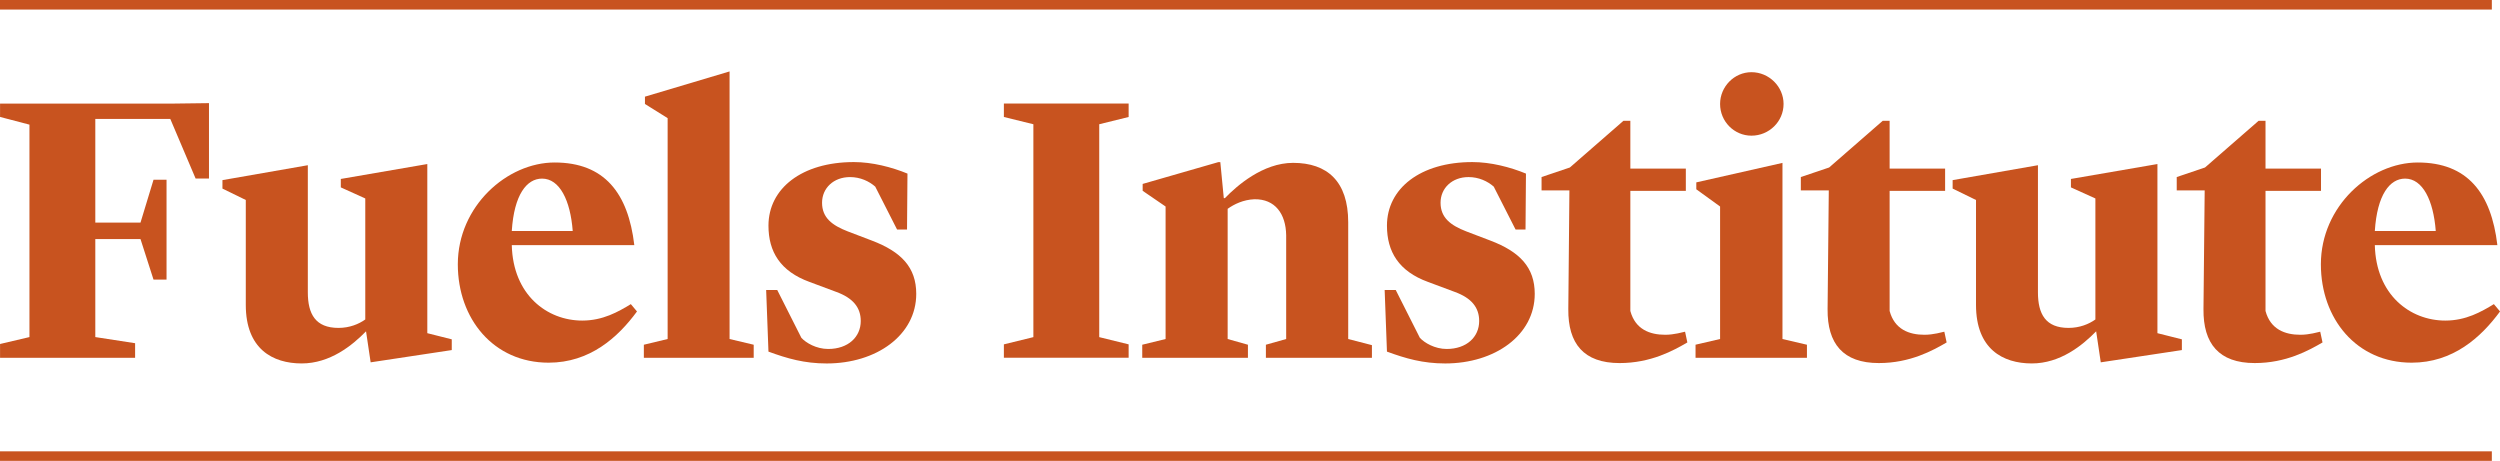 <?xml version="1.0" encoding="utf-8"?>
<!-- Generator: Adobe Illustrator 24.1.0, SVG Export Plug-In . SVG Version: 6.00 Build 0)  -->
<svg version="1.1" id="Layer_1" xmlns="http://www.w3.org/2000/svg" xmlns:xlink="http://www.w3.org/1999/xlink" x="0px" y="0px"
	 viewBox="0 0 101.957 18.796" style="enable-background:new 0 0 101.957 18.796;" xml:space="preserve">
<style type="text/css">
	.st0{fill:#C8531F;}
	.st1{clip-path:url(#SVGID_2_);fill:#C8531F;}
	.st2{clip-path:url(#SVGID_4_);fill:#C8531F;}
	.st3{clip-path:url(#SVGID_6_);fill:#C8531F;}
</style>
<g>
	<polygon class="st0" points="7.102,4.224 0.002,4.224 0.002,4.769 1.201,5.083 
		1.201,13.747 0.002,14.029 0.002,14.591 5.51,14.591 5.51,13.997 3.887,13.747 
		3.887,9.75 5.73,9.75 6.261,11.404 6.792,11.404 6.792,7.331 6.261,7.331 
		5.73,9.079 3.887,9.079 3.887,4.85 6.945,4.85 7.978,7.282 8.523,7.282 
		8.523,4.206 	"/>
	<g>
		<defs>
			<rect id="SVGID_1_" width="101.957" height="18.796"/>
		</defs>
		<clipPath id="SVGID_2_">
			<use xlink:href="#SVGID_1_"  style="overflow:visible;"/>
		</clipPath>
		<path class="st1" d="M14.928,13.512c-0.563,0.577-1.467,1.31-2.624,1.31
			c-1.185,0-2.28-0.591-2.28-2.387V8.156L9.072,7.691V7.346l3.482-0.608v5.182
			c0,0.89,0.313,1.453,1.251,1.453c0.452,0,0.828-0.156,1.092-0.344V8.094
			l-0.998-0.452V7.298l3.528-0.608v6.898l0.997,0.251v0.438l-3.308,0.5L14.928,13.512
			z"/>
		<path class="st1" d="M18.671,10.78c0-2.374,2.012-4.153,3.948-4.153
			c2.03,0,3,1.247,3.25,3.371H20.872c0.049,2.03,1.439,3.076,2.874,3.076
			c0.841,0,1.467-0.358,1.981-0.671l0.251,0.299
			c-0.779,1.06-1.919,2.089-3.605,2.089
			C20.124,14.791,18.671,12.997,18.671,10.78 M20.872,9.421h2.485
			c-0.094-1.248-0.532-2.137-1.251-2.137C21.483,7.284,20.965,7.938,20.872,9.421"/>
	</g>
	<polygon class="st0" points="26.258,14.059 27.228,13.826 27.228,4.818 26.303,4.241 
		26.303,3.942 29.754,2.913 29.754,13.826 30.738,14.059 30.738,14.591 
		26.258,14.591 	"/>
	<g>
		<defs>
			<rect id="SVGID_3_" width="101.957" height="18.796"/>
		</defs>
		<clipPath id="SVGID_4_">
			<use xlink:href="#SVGID_3_"  style="overflow:visible;"/>
		</clipPath>
		<path class="st2" d="M31.34,14.34l-0.094-2.513h0.452l0.984,1.95
			c0.187,0.205,0.608,0.455,1.094,0.455c0.81,0,1.328-0.486,1.328-1.14
			c0-0.549-0.313-0.938-1.001-1.188l-1.091-0.407
			c-1.189-0.434-1.672-1.23-1.672-2.294c0-1.515,1.359-2.593,3.483-2.593
			c0.747,0,1.543,0.205,2.186,0.47L36.991,9.36h-0.406l-0.89-1.749
			c-0.25-0.219-0.608-0.389-1.029-0.389c-0.671,0-1.14,0.452-1.14,1.046
			c0,0.609,0.407,0.921,1.046,1.168l0.984,0.375
			c1.202,0.456,1.811,1.095,1.811,2.173c0,1.685-1.623,2.839-3.653,2.839
			C32.807,14.823,32.105,14.621,31.34,14.34"/>
	</g>
	<polygon class="st0" points="40.941,14.044 42.144,13.749 42.144,5.067 40.941,4.771 
		40.941,4.222 46.029,4.222 46.029,4.771 44.83,5.067 44.83,13.749 46.029,14.044 
		46.029,14.59 40.941,14.59 	"/>
	<g>
		<defs>
			<rect id="SVGID_5_" width="101.957" height="18.796"/>
		</defs>
		<clipPath id="SVGID_6_">
			<use xlink:href="#SVGID_5_"  style="overflow:visible;"/>
		</clipPath>
		<path class="st3" d="M46.584,14.059l0.952-0.233V8.422l-0.935-0.64V7.501l3.09-0.89
			h0.077l0.142,1.47h0.045c0.483-0.5,1.547-1.439,2.781-1.439
			c1.39,0,2.248,0.751,2.248,2.423v4.761l0.967,0.25v0.515h-4.324v-0.532
			l0.827-0.233V9.593c-0.014-0.872-0.452-1.481-1.296-1.467
			c-0.452,0.018-0.827,0.202-1.091,0.39v5.31l0.827,0.233v0.532h-4.31V14.059z"
			/>
		<path class="st3" d="M56.564,14.34l-0.094-2.513h0.452l0.984,1.95
			c0.187,0.205,0.611,0.455,1.094,0.455c0.81,0,1.325-0.486,1.325-1.14
			c0-0.549-0.31-0.938-0.998-1.188l-1.091-0.407
			c-1.189-0.434-1.672-1.23-1.672-2.294c0-1.515,1.359-2.593,3.483-2.593
			c0.747,0,1.546,0.205,2.186,0.47l-0.018,2.28h-0.406l-0.89-1.749
			c-0.25-0.219-0.608-0.389-1.029-0.389c-0.671,0-1.14,0.452-1.14,1.046
			c0,0.609,0.407,0.921,1.046,1.168l0.984,0.375
			c1.202,0.456,1.811,1.095,1.811,2.173c0,1.685-1.623,2.839-3.653,2.839
			C58.031,14.823,57.329,14.621,56.564,14.34"/>
		<path class="st3" d="M63.96,12.607l0.045-4.841H62.869V7.22l1.154-0.389l2.186-1.905
			h0.281v1.95h2.263v0.907h-2.263v4.9c0.202,0.751,0.796,0.97,1.422,0.97
			c0.372,0,0.716-0.108,0.81-0.125L68.815,13.966
			c-0.563,0.327-1.484,0.841-2.763,0.841
			C64.586,14.807,63.946,14.011,63.96,12.607"/>
		<path class="st3" d="M69.149,14.058l1.001-0.233V8.422l-0.97-0.702V7.438l3.514-0.795
			v7.183l0.998,0.233v0.532h-4.543V14.058z M70.15,4.24
			c0-0.706,0.577-1.296,1.279-1.296c0.719,0,1.31,0.59,1.31,1.296
			c0,0.716-0.591,1.293-1.31,1.293C70.727,5.533,70.15,4.957,70.15,4.24"/>
		<path class="st3" d="M74.534,12.607l0.049-4.841h-1.14V7.22l1.154-0.389l2.186-1.905
			h0.281v1.95h2.263v0.907h-2.263v4.9c0.202,0.751,0.796,0.97,1.418,0.97
			c0.376,0,0.72-0.108,0.813-0.125l0.094,0.438
			c-0.563,0.327-1.484,0.841-2.763,0.841
			C75.16,14.807,74.52,14.011,74.534,12.607"/>
		<path class="st3" d="M85.487,13.512c-0.563,0.577-1.467,1.31-2.624,1.31
			c-1.185,0-2.276-0.591-2.276-2.387V8.156l-0.953-0.465V7.346l3.479-0.608v5.182
			c0,0.89,0.313,1.453,1.248,1.453c0.455,0,0.831-0.156,1.095-0.344V8.094
			l-0.998-0.452V7.298L87.986,6.69v6.898l0.997,0.251v0.438l-3.308,0.5
			L85.487,13.512z"/>
		<path class="st3" d="M89.864,12.607l0.049-4.841h-1.14V7.22l1.153-0.389l2.187-1.905
			h0.281v1.95h2.263v0.907h-2.263v4.9c0.202,0.751,0.796,0.97,1.422,0.97
			c0.372,0,0.716-0.108,0.809-0.125l0.094,0.438
			c-0.563,0.327-1.484,0.841-2.763,0.841C90.49,14.807,89.85,14.011,89.864,12.607"
			/>
		<path class="st3" d="M94.652,10.78c0-2.374,2.012-4.153,3.952-4.153
			c2.026,0,2.996,1.247,3.246,3.371h-4.998c0.049,2.03,1.439,3.076,2.874,3.076
			c0.845,0,1.467-0.358,1.981-0.671l0.251,0.299
			c-0.779,1.06-1.919,2.089-3.605,2.089
			C96.105,14.791,94.652,12.997,94.652,10.78 M96.852,9.421h2.485
			c-0.094-1.248-0.532-2.137-1.251-2.137C97.464,7.284,96.946,7.938,96.852,9.421"/>
	</g>
	<rect class="st0" width="101.624" height="0.39"/>
	<rect y="18.406" class="st0" width="101.624" height="0.39"/>
</g>
</svg>
